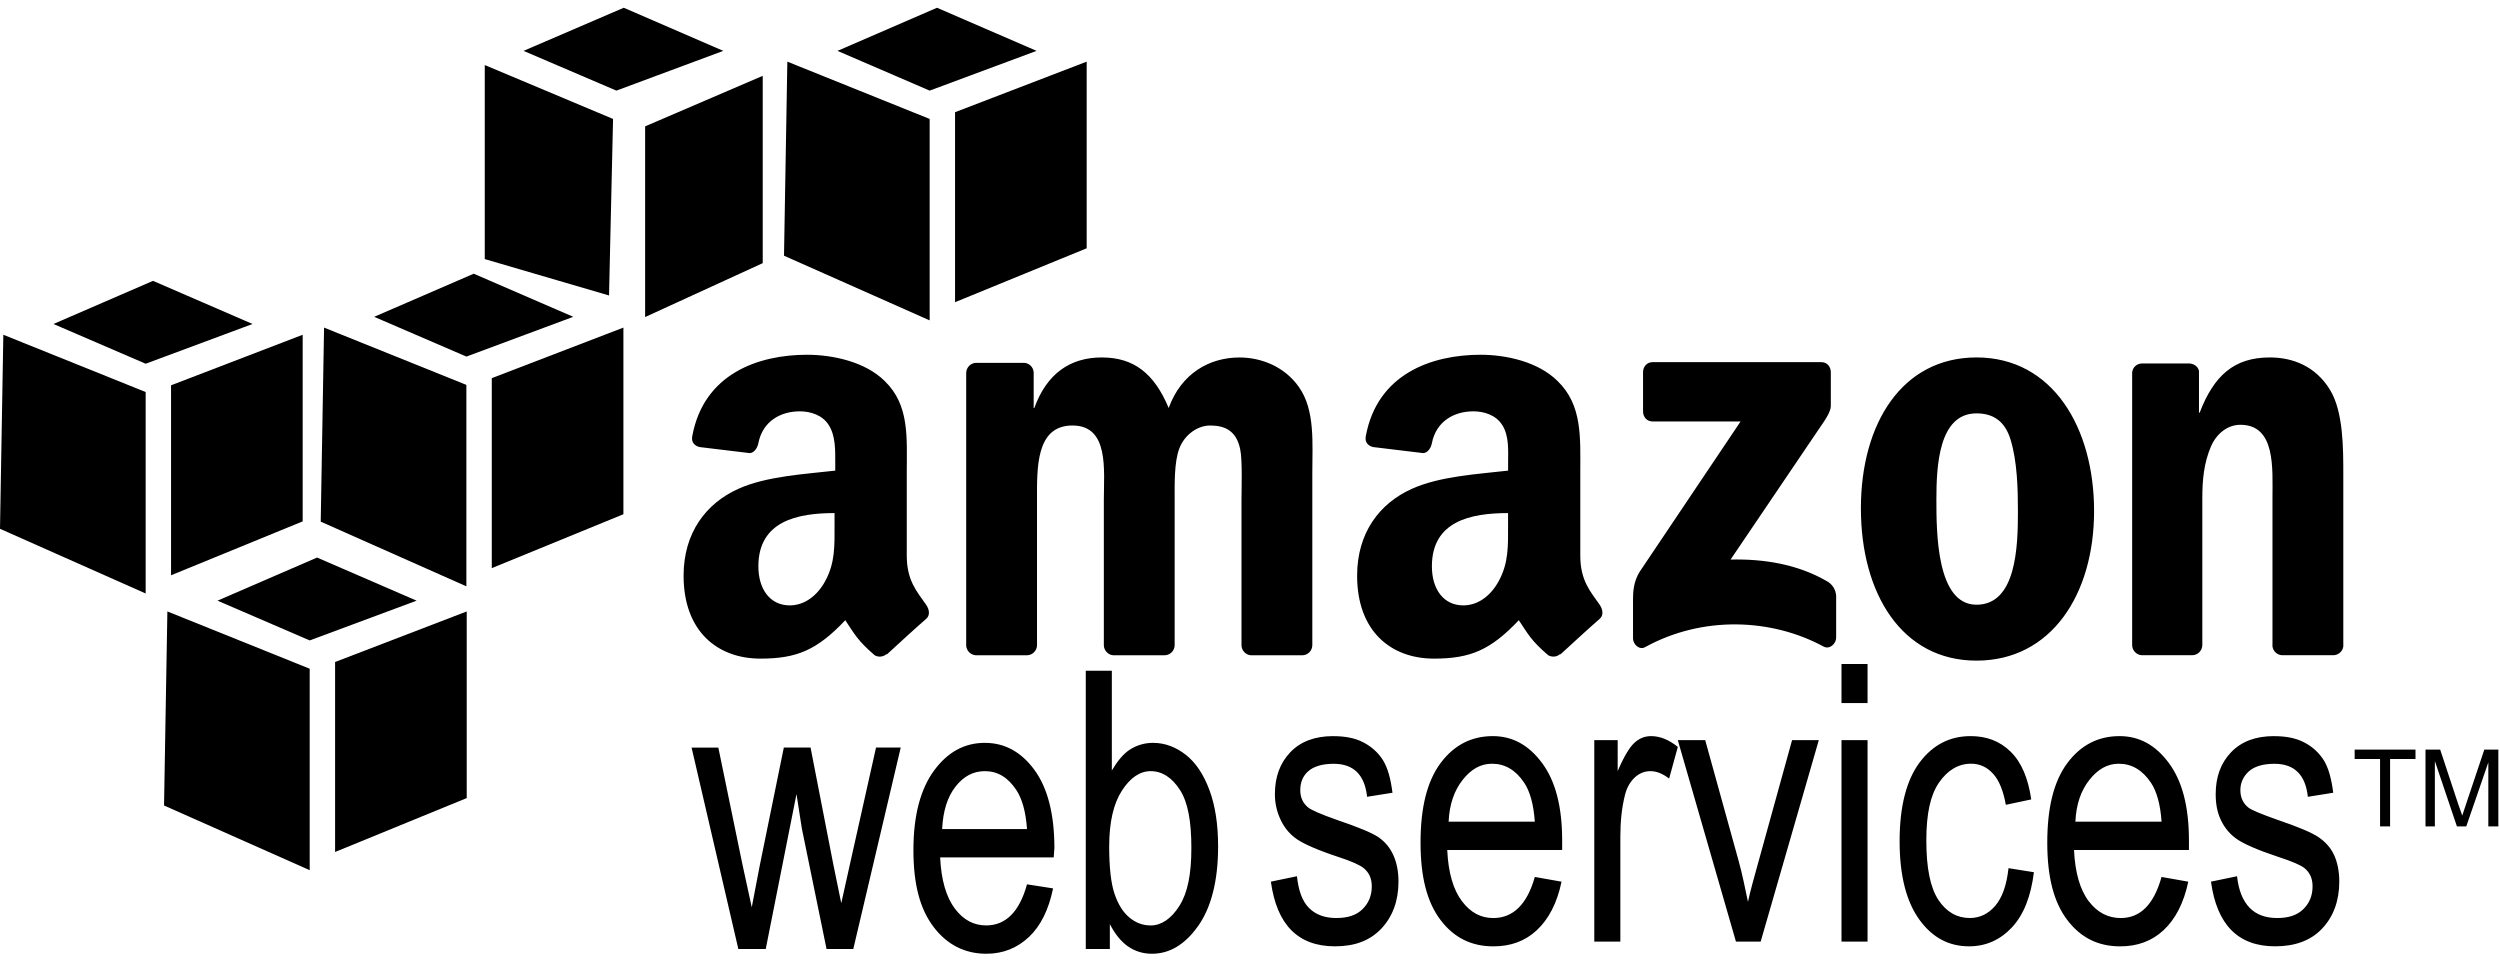 <svg xmlns="http://www.w3.org/2000/svg" width="221" height="85" viewBox="0 0 221 85" fill="none"><path d="M71.353 31.36C67.03 31.36 62.204 33.039 61.194 38.567C61.086 39.154 61.472 39.434 61.844 39.52L66.274 40.055C66.684 40.034 66.962 39.585 67.042 39.162C67.42 37.26 68.972 36.362 70.705 36.362C71.641 36.362 72.692 36.686 73.246 37.553C73.881 38.52 73.836 39.833 73.836 40.948V41.603C71.204 41.908 67.736 42.093 65.272 43.212C62.427 44.487 60.429 47.081 60.429 50.895C60.429 55.782 63.398 58.222 67.222 58.222C70.45 58.222 72.235 57.458 74.724 54.827C75.55 56.066 75.815 56.629 77.323 57.925C77.665 58.122 78.094 58.074 78.385 57.806V57.865C79.292 57.03 80.942 55.513 81.87 54.709C82.24 54.396 82.159 53.881 81.87 53.458C81.04 52.273 80.158 51.316 80.158 49.111V41.784C80.158 38.682 80.418 35.82 78.209 33.684C76.464 31.955 73.561 31.361 71.354 31.361L71.353 31.36ZM130.893 31.36C126.568 31.36 121.746 33.039 120.734 38.567C120.626 39.154 121.009 39.434 121.384 39.52L125.814 40.055C126.224 40.034 126.504 39.585 126.582 39.162C126.962 37.26 128.512 36.362 130.245 36.362C131.183 36.362 132.232 36.686 132.786 37.553C133.419 38.52 133.317 39.833 133.317 40.948V41.603C130.684 41.908 127.278 42.093 124.811 43.212C121.965 44.487 119.969 47.081 119.969 50.895C119.969 55.782 122.939 58.222 126.762 58.222C129.986 58.222 131.771 57.458 134.264 54.827C135.088 56.066 135.355 56.629 136.863 57.925C137.203 58.107 137.624 58.089 137.925 57.806V57.865C138.832 57.03 140.482 55.513 141.41 54.709C141.778 54.396 141.693 53.881 141.41 53.458C140.58 52.273 139.698 51.316 139.698 49.111V41.784C139.698 38.682 139.896 35.82 137.691 33.684C135.944 31.955 133.101 31.361 130.894 31.361L130.893 31.36ZM97.401 31.598C94.608 31.598 92.536 33.02 91.435 36.065H91.377V32.909C91.346 32.462 90.993 32.106 90.549 32.075H86.297C85.81 32.082 85.418 32.478 85.411 32.968V57.09C85.452 57.533 85.799 57.883 86.238 57.925H90.786C91.274 57.919 91.668 57.522 91.672 57.031V44.225C91.672 41.432 91.538 37.614 94.802 37.614C98.066 37.614 97.579 41.538 97.579 44.225V57.031C97.579 57.486 97.947 57.895 98.406 57.925H102.954C103.442 57.919 103.836 57.522 103.84 57.031V44.225C103.84 42.855 103.785 40.859 104.255 39.639C104.721 38.42 105.869 37.615 106.973 37.615C108.288 37.615 109.292 38.078 109.63 39.701C109.842 40.665 109.748 43.213 109.748 44.228V57.034C109.748 57.489 110.116 57.897 110.575 57.927H115.123C115.611 57.922 116.005 57.525 116.009 57.034V41.786C116.009 39.196 116.268 36.255 114.828 34.221C113.556 32.395 111.476 31.601 109.572 31.601C106.899 31.601 104.414 33.022 103.312 36.068C102.038 33.022 100.242 31.599 97.401 31.599V31.598ZM174.721 31.598C168.15 31.598 164.503 37.425 164.503 44.94C164.503 52.454 168.109 58.4 174.721 58.4C181.334 58.4 185.117 52.541 185.117 45.176C185.117 37.81 181.462 31.597 174.721 31.597V31.598ZM200.65 31.598C197.51 31.598 195.717 33.182 194.449 36.481H194.39V32.787C194.309 32.414 193.959 32.155 193.563 32.132H189.368C188.919 32.122 188.536 32.456 188.482 32.906V57.028C188.491 57.495 188.848 57.881 189.31 57.921H193.799C194.286 57.914 194.678 57.518 194.685 57.028V44.044C194.685 42.417 194.821 40.932 195.453 39.458C195.964 38.29 196.948 37.552 198.052 37.552C201.185 37.552 200.887 41.404 200.887 44.043V57.147C200.947 57.57 201.292 57.893 201.715 57.921H206.262C206.709 57.921 207.096 57.578 207.148 57.147V41.958C207.148 39.623 207.154 36.379 205.967 34.452C204.695 32.373 202.682 31.597 200.65 31.597V31.598ZM146.072 32.016C145.611 32.016 145.246 32.385 145.245 32.909V36.363C145.246 36.88 145.6 37.253 146.072 37.256H153.869L144.95 50.539C144.405 51.395 144.359 52.365 144.359 52.922V56.436C144.359 56.943 144.905 57.494 145.421 57.21C150.504 54.412 156.595 54.66 161.193 57.151C161.75 57.458 162.316 56.883 162.316 56.377V52.683C162.289 52.129 161.975 51.63 161.488 51.372C158.879 49.858 155.852 49.395 152.982 49.466L160.721 38.029C161.437 37.002 161.839 36.383 161.844 35.885V32.908C161.844 32.395 161.496 32.015 161.016 32.015H146.072V32.016ZM174.721 36.542C176.161 36.542 177.224 37.19 177.735 38.865C178.325 40.795 178.385 43.207 178.385 45.239C178.385 48.334 178.241 53.457 174.721 53.457C171.202 53.457 171.177 47.114 171.177 44.165C171.177 41.217 171.371 36.542 174.721 36.542ZM73.774 45.357V46.369C73.774 48.201 73.841 49.743 72.947 51.372C72.225 52.697 71.091 53.516 69.817 53.516C68.078 53.516 67.04 52.094 67.04 50.062C67.042 46.057 70.493 45.356 73.774 45.356V45.357ZM133.313 45.357V46.369C133.313 48.201 133.38 49.743 132.486 51.372C131.764 52.697 130.635 53.516 129.356 53.516C127.614 53.516 126.579 52.094 126.579 50.062C126.581 46.057 130.029 45.356 133.313 45.356V45.357Z" fill="black"></path><path d="M162.788 58.699V62.153H165.092V58.699H162.788ZM95.983 59.294V83.893H98.11V81.69C98.564 82.563 99.08 83.216 99.705 83.655C100.329 84.093 101.045 84.311 101.832 84.311C103.393 84.311 104.741 83.506 105.907 81.869C107.073 80.231 107.68 77.858 107.68 74.839C107.68 72.863 107.428 71.225 106.912 69.837C106.396 68.451 105.706 67.42 104.844 66.739C103.982 66.059 103.003 65.669 101.95 65.669C101.218 65.661 100.499 65.867 99.882 66.264C99.268 66.66 98.77 67.306 98.286 68.11V59.295H95.983L95.983 59.294ZM117.84 65.073C116.237 65.073 114.965 65.551 114.06 66.502C113.154 67.452 112.701 68.677 112.701 70.197C112.701 71.079 112.898 71.824 113.232 72.52C113.566 73.216 114.048 73.774 114.65 74.187C115.255 74.601 116.461 75.144 118.252 75.735C119.493 76.136 120.233 76.48 120.556 76.747C121.025 77.138 121.265 77.65 121.265 78.355C121.265 79.171 120.985 79.852 120.437 80.379C119.891 80.911 119.131 81.153 118.133 81.153C117.135 81.153 116.313 80.871 115.712 80.26C115.11 79.649 114.786 78.718 114.65 77.46L112.346 77.937C112.865 81.758 114.756 83.657 118.016 83.655C119.755 83.655 121.086 83.158 122.092 82.108C123.097 81.057 123.626 79.639 123.626 77.938C123.626 77.019 123.465 76.222 123.153 75.555C122.842 74.888 122.412 74.394 121.853 74.007C121.292 73.623 120.04 73.108 118.131 72.46C116.744 71.97 115.931 71.612 115.652 71.389C115.181 71.012 114.943 70.498 114.943 69.842C114.943 69.186 115.162 68.603 115.652 68.174C116.141 67.746 116.895 67.519 117.897 67.519C119.659 67.519 120.644 68.494 120.85 70.437L123.095 70.079C122.941 68.85 122.674 67.88 122.267 67.22C121.861 66.561 121.26 66.004 120.494 65.612C119.731 65.221 118.852 65.076 117.841 65.076L117.84 65.073ZM131.957 65.073C130.11 65.073 128.553 65.839 127.349 67.456C126.145 69.072 125.576 71.412 125.576 74.485C125.576 77.557 126.156 79.765 127.349 81.335C128.541 82.904 130.087 83.658 132.016 83.658C133.549 83.658 134.819 83.195 135.855 82.229C136.893 81.262 137.645 79.84 138.04 77.94L135.677 77.522C134.998 79.956 133.746 81.152 132.013 81.155C130.909 81.155 130.008 80.682 129.237 79.667C128.465 78.648 128.029 77.139 127.936 75.14H138.095V74.305C138.095 71.299 137.502 69.043 136.322 67.455C135.147 65.867 133.715 65.072 131.957 65.072V65.073ZM145.955 65.073C145.403 65.073 144.921 65.261 144.479 65.668C144.036 66.074 143.534 66.916 143.003 68.168V65.427H140.935V83.236H143.239V73.947C143.239 72.651 143.36 71.404 143.653 70.253C143.819 69.594 144.133 69.073 144.539 68.705C144.945 68.338 145.408 68.17 145.898 68.17C146.44 68.17 146.979 68.389 147.551 68.826L148.319 66.026C147.514 65.378 146.725 65.073 145.954 65.073H145.955ZM174.188 65.073C172.364 65.073 170.861 65.847 169.698 67.396C168.539 68.943 167.925 71.269 167.925 74.364C167.925 77.458 168.546 79.761 169.698 81.332C170.849 82.9 172.289 83.655 174.069 83.655C175.537 83.655 176.8 83.104 177.849 81.987C178.897 80.87 179.537 79.228 179.797 77.104L177.552 76.746C177.386 78.265 176.993 79.357 176.371 80.081C175.749 80.802 175.001 81.152 174.125 81.152C173.01 81.152 172.062 80.628 171.349 79.543C170.636 78.458 170.287 76.724 170.287 74.301C170.287 71.878 170.663 70.259 171.41 69.178C172.156 68.098 173.107 67.511 174.244 67.511C175.004 67.511 175.653 67.808 176.193 68.404C176.737 68.999 177.099 69.945 177.316 71.145L179.562 70.669C179.291 68.794 178.694 67.377 177.73 66.439C176.767 65.499 175.596 65.071 174.188 65.071V65.073ZM187.36 65.073C185.514 65.073 183.957 65.839 182.752 67.456C181.548 69.072 180.979 71.412 180.979 74.485C180.979 77.557 181.56 79.765 182.752 81.335C183.947 82.904 185.491 83.658 187.42 83.658C188.949 83.658 190.221 83.195 191.259 82.229C192.294 81.262 193.047 79.84 193.443 77.94L191.08 77.522C190.402 79.956 189.206 81.152 187.478 81.155C186.374 81.155 185.414 80.682 184.643 79.667C183.872 78.648 183.437 77.139 183.343 75.14H193.502V74.305C193.502 71.299 192.908 69.043 191.729 67.455C190.557 65.867 189.122 65.072 187.36 65.072V65.073ZM201.005 65.073C199.399 65.073 198.131 65.551 197.225 66.502C196.318 67.452 195.867 68.677 195.867 70.197C195.867 71.079 196.004 71.824 196.339 72.52C196.672 73.214 197.152 73.774 197.757 74.187C198.358 74.601 199.57 75.144 201.36 75.735C202.596 76.136 203.399 76.48 203.723 76.747C204.192 77.138 204.431 77.65 204.431 78.355C204.431 79.171 204.151 79.852 203.604 80.379C203.059 80.911 202.298 81.153 201.3 81.153C200.301 81.153 199.48 80.871 198.878 80.26C198.277 79.649 197.89 78.718 197.755 77.46L195.451 77.937C195.971 81.758 197.858 83.657 201.122 83.655C202.863 83.655 204.25 83.158 205.257 82.108C206.264 81.057 206.792 79.639 206.792 77.938C206.792 77.019 206.631 76.222 206.319 75.555C206.007 74.888 205.521 74.394 204.96 74.007C204.401 73.623 203.206 73.108 201.297 72.46C199.91 71.97 199.038 71.612 198.756 71.389C198.285 71.012 198.048 70.498 198.048 69.842C198.048 69.186 198.326 68.603 198.815 68.174C199.305 67.746 200.063 67.519 201.061 67.519C202.823 67.519 203.808 68.494 204.013 70.437L206.259 70.079C206.102 68.85 205.839 67.88 205.431 67.22C204.998 66.53 204.384 65.974 203.658 65.612C202.9 65.221 202.016 65.076 201.006 65.076L201.005 65.073ZM148.318 65.429L153.458 83.238H155.643L160.782 65.429H158.419L155.406 76.329C155.041 77.645 154.719 78.784 154.52 79.724C154.268 78.54 154.029 77.297 153.692 76.091L150.74 65.429H148.318ZM162.788 65.429V83.238H165.092V65.429H162.788ZM87.066 65.668C85.239 65.668 83.768 66.495 82.577 68.109C81.384 69.725 80.746 72.066 80.746 75.139C80.746 78.211 81.336 80.359 82.519 81.928C83.701 83.496 85.276 84.311 87.186 84.311C88.701 84.311 89.939 83.788 90.966 82.822C91.99 81.855 92.699 80.434 93.092 78.534L90.788 78.175C90.117 80.609 88.898 81.805 87.186 81.808C86.091 81.808 85.172 81.335 84.409 80.32C83.646 79.302 83.201 77.792 83.109 75.793H93.149L93.208 74.958C93.208 71.952 92.603 69.636 91.435 68.049C90.267 66.461 88.808 65.669 87.066 65.669V65.668ZM61.135 66.085L65.27 83.894H67.691L70.41 70.194L70.882 73.232L73.067 83.894H75.43L79.624 66.085H77.44L75.136 76.389L74.368 79.843L73.66 76.389L71.653 66.085H69.29L67.163 76.51L66.455 80.204L65.627 76.392L63.501 66.088H61.136V66.086L61.135 66.085ZM208.152 66.264V67.098H210.398V73.054H211.284V67.098H213.53V66.264H208.152ZM214.415 66.264V73.052H215.242V67.276L217.191 73.052H218.019L219.968 67.394V73.052H220.854V66.264H219.614L218.018 71.029C217.857 71.505 217.742 71.85 217.663 72.099L217.308 71.087L215.712 66.264H214.414H214.415ZM131.897 67.514C133.044 67.514 133.989 68.075 134.731 69.182C135.242 69.941 135.572 71.095 135.677 72.636H128.057C128.129 71.073 128.568 69.866 129.298 68.941C130.027 68.017 130.866 67.513 131.897 67.513V67.514ZM187.302 67.514C188.445 67.514 189.395 68.075 190.137 69.182C190.648 69.941 190.978 71.095 191.082 72.636H183.463C183.534 71.073 183.973 69.866 184.703 68.941C185.431 68.021 186.27 67.513 187.302 67.513V67.514ZM87.066 68.17C88.201 68.17 89.111 68.73 89.843 69.838C90.347 70.597 90.684 71.751 90.788 73.291H83.286C83.358 71.729 83.742 70.463 84.467 69.538C85.187 68.615 86.043 68.17 87.066 68.17ZM101.715 68.17C102.74 68.17 103.611 68.744 104.314 69.838C105.017 70.933 105.317 72.622 105.317 74.961C105.317 77.299 104.984 78.936 104.256 80.084C103.527 81.231 102.657 81.81 101.715 81.81C101.023 81.81 100.393 81.576 99.824 81.096C99.254 80.615 98.836 79.927 98.524 79.01C98.212 78.094 98.052 76.683 98.052 74.84C98.052 72.669 98.435 71.044 99.174 69.896C99.914 68.749 100.773 68.17 101.715 68.17Z" fill="black"></path><path d="M28.027 49.288L19.227 53.099L27.377 56.614L36.828 53.099L28.027 49.288ZM14.796 54.052L14.501 71.206L27.377 76.924V59.115L14.796 54.052ZM41.258 54.052L29.622 58.52V75.315L41.258 70.55V54.052ZM55.14 0.685L46.279 4.497L54.489 8.011L63.94 4.497L55.14 0.685ZM42.853 5.75V22.903L53.838 26.12L54.194 10.514L42.852 5.75H42.853ZM67.425 6.703L57.029 11.17V28.027L67.425 23.262V6.703ZM13.526 24.828L4.725 28.64L12.876 32.154L22.326 28.64L13.526 24.828ZM0.295 29.593L0 46.746L12.876 52.464V34.655L0.295 29.593ZM26.757 29.593L15.121 34.06V50.855L26.757 46.09V29.593ZM41.878 24.195L33.077 28.007L41.228 31.521L50.678 28.007L41.878 24.195ZM28.647 28.96L28.352 46.114L41.228 51.832V34.025L28.647 28.96ZM55.109 28.96L43.473 33.428V50.223L55.109 45.458V28.96ZM82.832 0.685L74.031 4.497L82.182 8.011L91.632 4.497L82.832 0.685ZM69.601 5.45L69.306 22.604L82.182 28.322V10.514L69.601 5.45ZM96.062 5.45L84.427 9.918V26.713L96.062 21.948V5.45Z" fill="black"></path></svg>